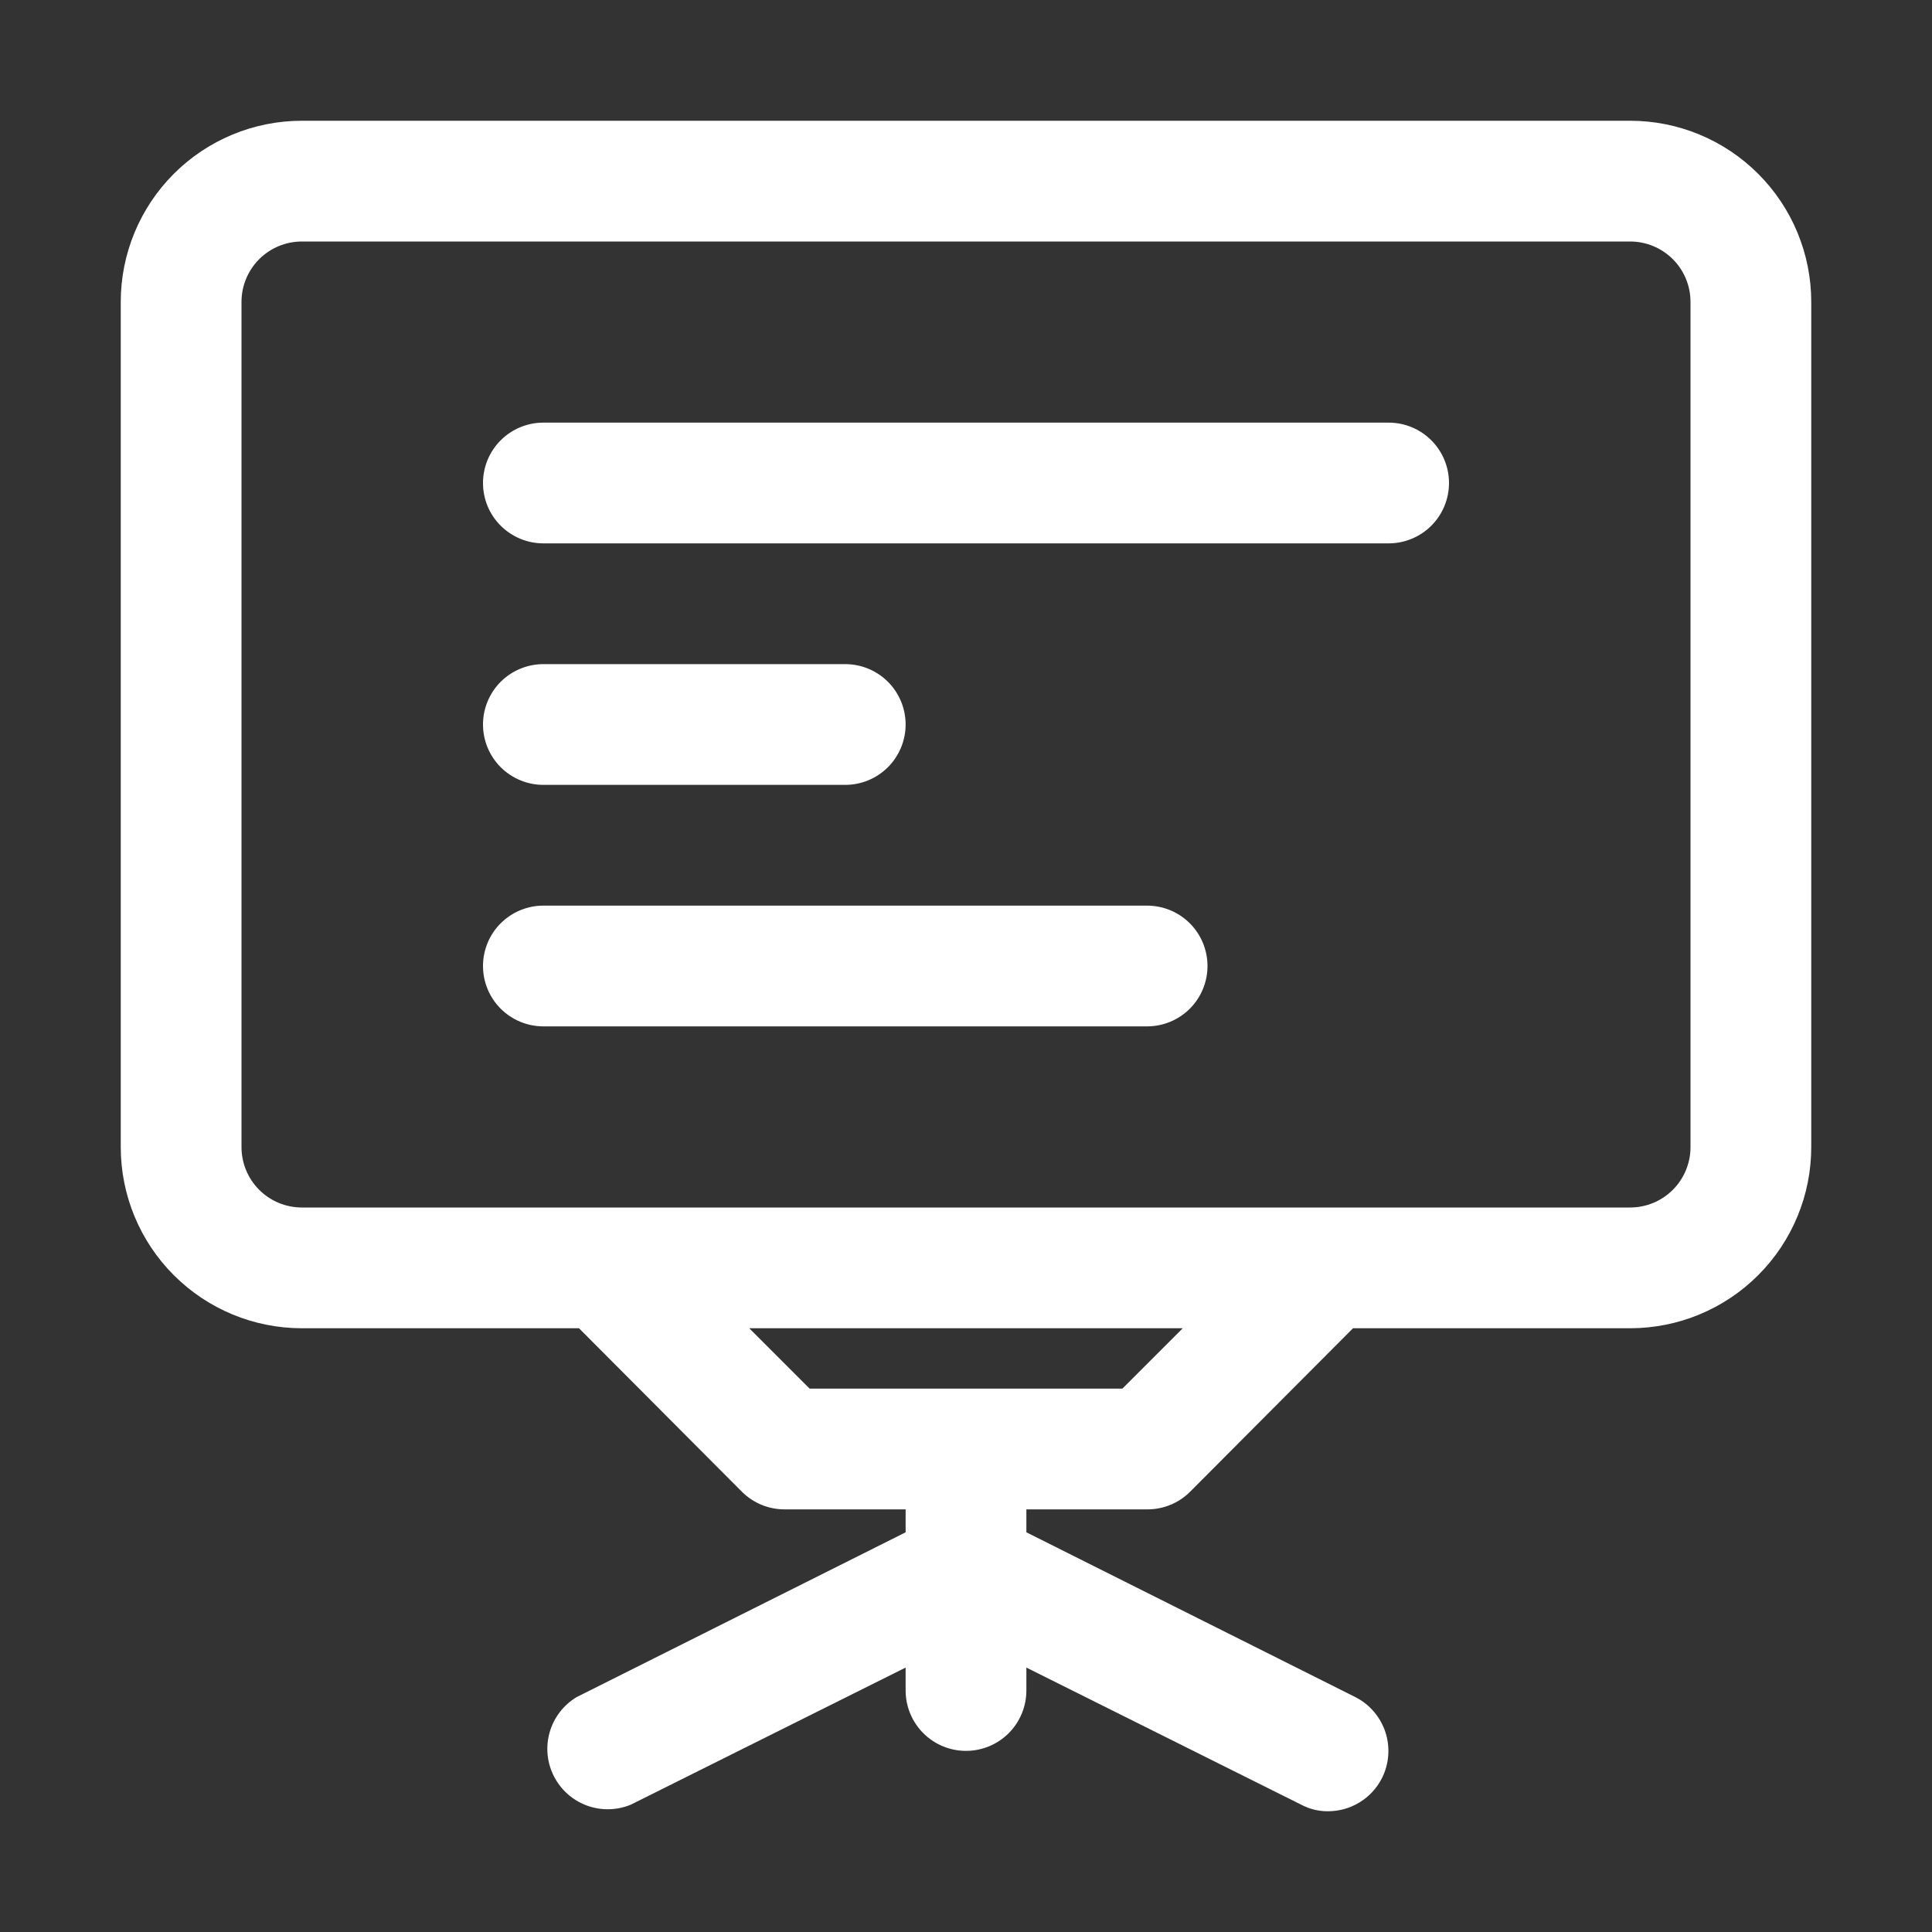 <?xml version="1.0" encoding="UTF-8"?> <svg xmlns="http://www.w3.org/2000/svg" width="60" height="60" viewBox="0 0 60 60" fill="none"><rect x="0" y="0" width="60" height="60" fill="#333333" stroke="none"/><path d="M50.625 3.75H9.375C7.883 3.75 6.452 4.343 5.398 5.398C4.343 6.452 3.75 7.883 3.75 9.375V35.625C3.75 37.117 4.343 38.548 5.398 39.602C6.452 40.657 7.883 41.25 9.375 41.25H17.981L23.044 46.331C23.219 46.505 23.427 46.642 23.655 46.736C23.884 46.829 24.128 46.876 24.375 46.875H28.125V47.587L17.906 52.706C17.501 52.95 17.202 53.339 17.071 53.794C16.94 54.249 16.986 54.736 17.2 55.159C17.413 55.581 17.779 55.907 18.223 56.072C18.667 56.236 19.157 56.226 19.594 56.044L28.125 51.788V52.5C28.125 52.997 28.323 53.474 28.674 53.826C29.026 54.178 29.503 54.375 30 54.375C30.497 54.375 30.974 54.178 31.326 53.826C31.677 53.474 31.875 52.997 31.875 52.5V51.788L40.406 56.044C40.666 56.183 40.956 56.254 41.25 56.25C41.596 56.249 41.935 56.152 42.23 55.97C42.525 55.788 42.763 55.528 42.919 55.219C43.141 54.776 43.179 54.263 43.025 53.792C42.87 53.322 42.535 52.931 42.094 52.706L31.875 47.587V46.875H35.625C35.872 46.876 36.116 46.829 36.345 46.736C36.573 46.642 36.781 46.505 36.956 46.331L42.019 41.25H50.625C52.117 41.25 53.548 40.657 54.602 39.602C55.657 38.548 56.25 37.117 56.25 35.625V9.375C56.25 7.883 55.657 6.452 54.602 5.398C53.548 4.343 52.117 3.75 50.625 3.75ZM34.856 43.125H25.144L23.269 41.25H36.731L34.856 43.125ZM52.5 35.625C52.5 36.122 52.303 36.599 51.951 36.951C51.599 37.303 51.122 37.5 50.625 37.5H9.375C8.878 37.5 8.401 37.303 8.049 36.951C7.698 36.599 7.5 36.122 7.5 35.625V9.375C7.5 8.878 7.698 8.401 8.049 8.049C8.401 7.698 8.878 7.5 9.375 7.5H50.625C51.122 7.5 51.599 7.698 51.951 8.049C52.303 8.401 52.5 8.878 52.5 9.375V35.625Z" fill="white"></path><path d="M43.125 13.125H16.875C16.378 13.125 15.901 13.322 15.549 13.674C15.197 14.026 15 14.503 15 15C15 15.497 15.197 15.974 15.549 16.326C15.901 16.677 16.378 16.875 16.875 16.875H43.125C43.622 16.875 44.099 16.677 44.451 16.326C44.803 15.974 45 15.497 45 15C45 14.503 44.803 14.026 44.451 13.674C44.099 13.322 43.622 13.125 43.125 13.125Z" fill="white"></path><path d="M16.875 24.375H26.25C26.747 24.375 27.224 24.177 27.576 23.826C27.927 23.474 28.125 22.997 28.125 22.5C28.125 22.003 27.927 21.526 27.576 21.174C27.224 20.823 26.747 20.625 26.25 20.625H16.875C16.378 20.625 15.901 20.823 15.549 21.174C15.197 21.526 15 22.003 15 22.5C15 22.997 15.197 23.474 15.549 23.826C15.901 24.177 16.378 24.375 16.875 24.375Z" fill="white"></path><path d="M35.625 28.125H16.875C16.378 28.125 15.901 28.323 15.549 28.674C15.197 29.026 15 29.503 15 30C15 30.497 15.197 30.974 15.549 31.326C15.901 31.677 16.378 31.875 16.875 31.875H35.625C36.122 31.875 36.599 31.677 36.951 31.326C37.303 30.974 37.5 30.497 37.5 30C37.5 29.503 37.303 29.026 36.951 28.674C36.599 28.323 36.122 28.125 35.625 28.125Z" fill="white"></path></svg> 